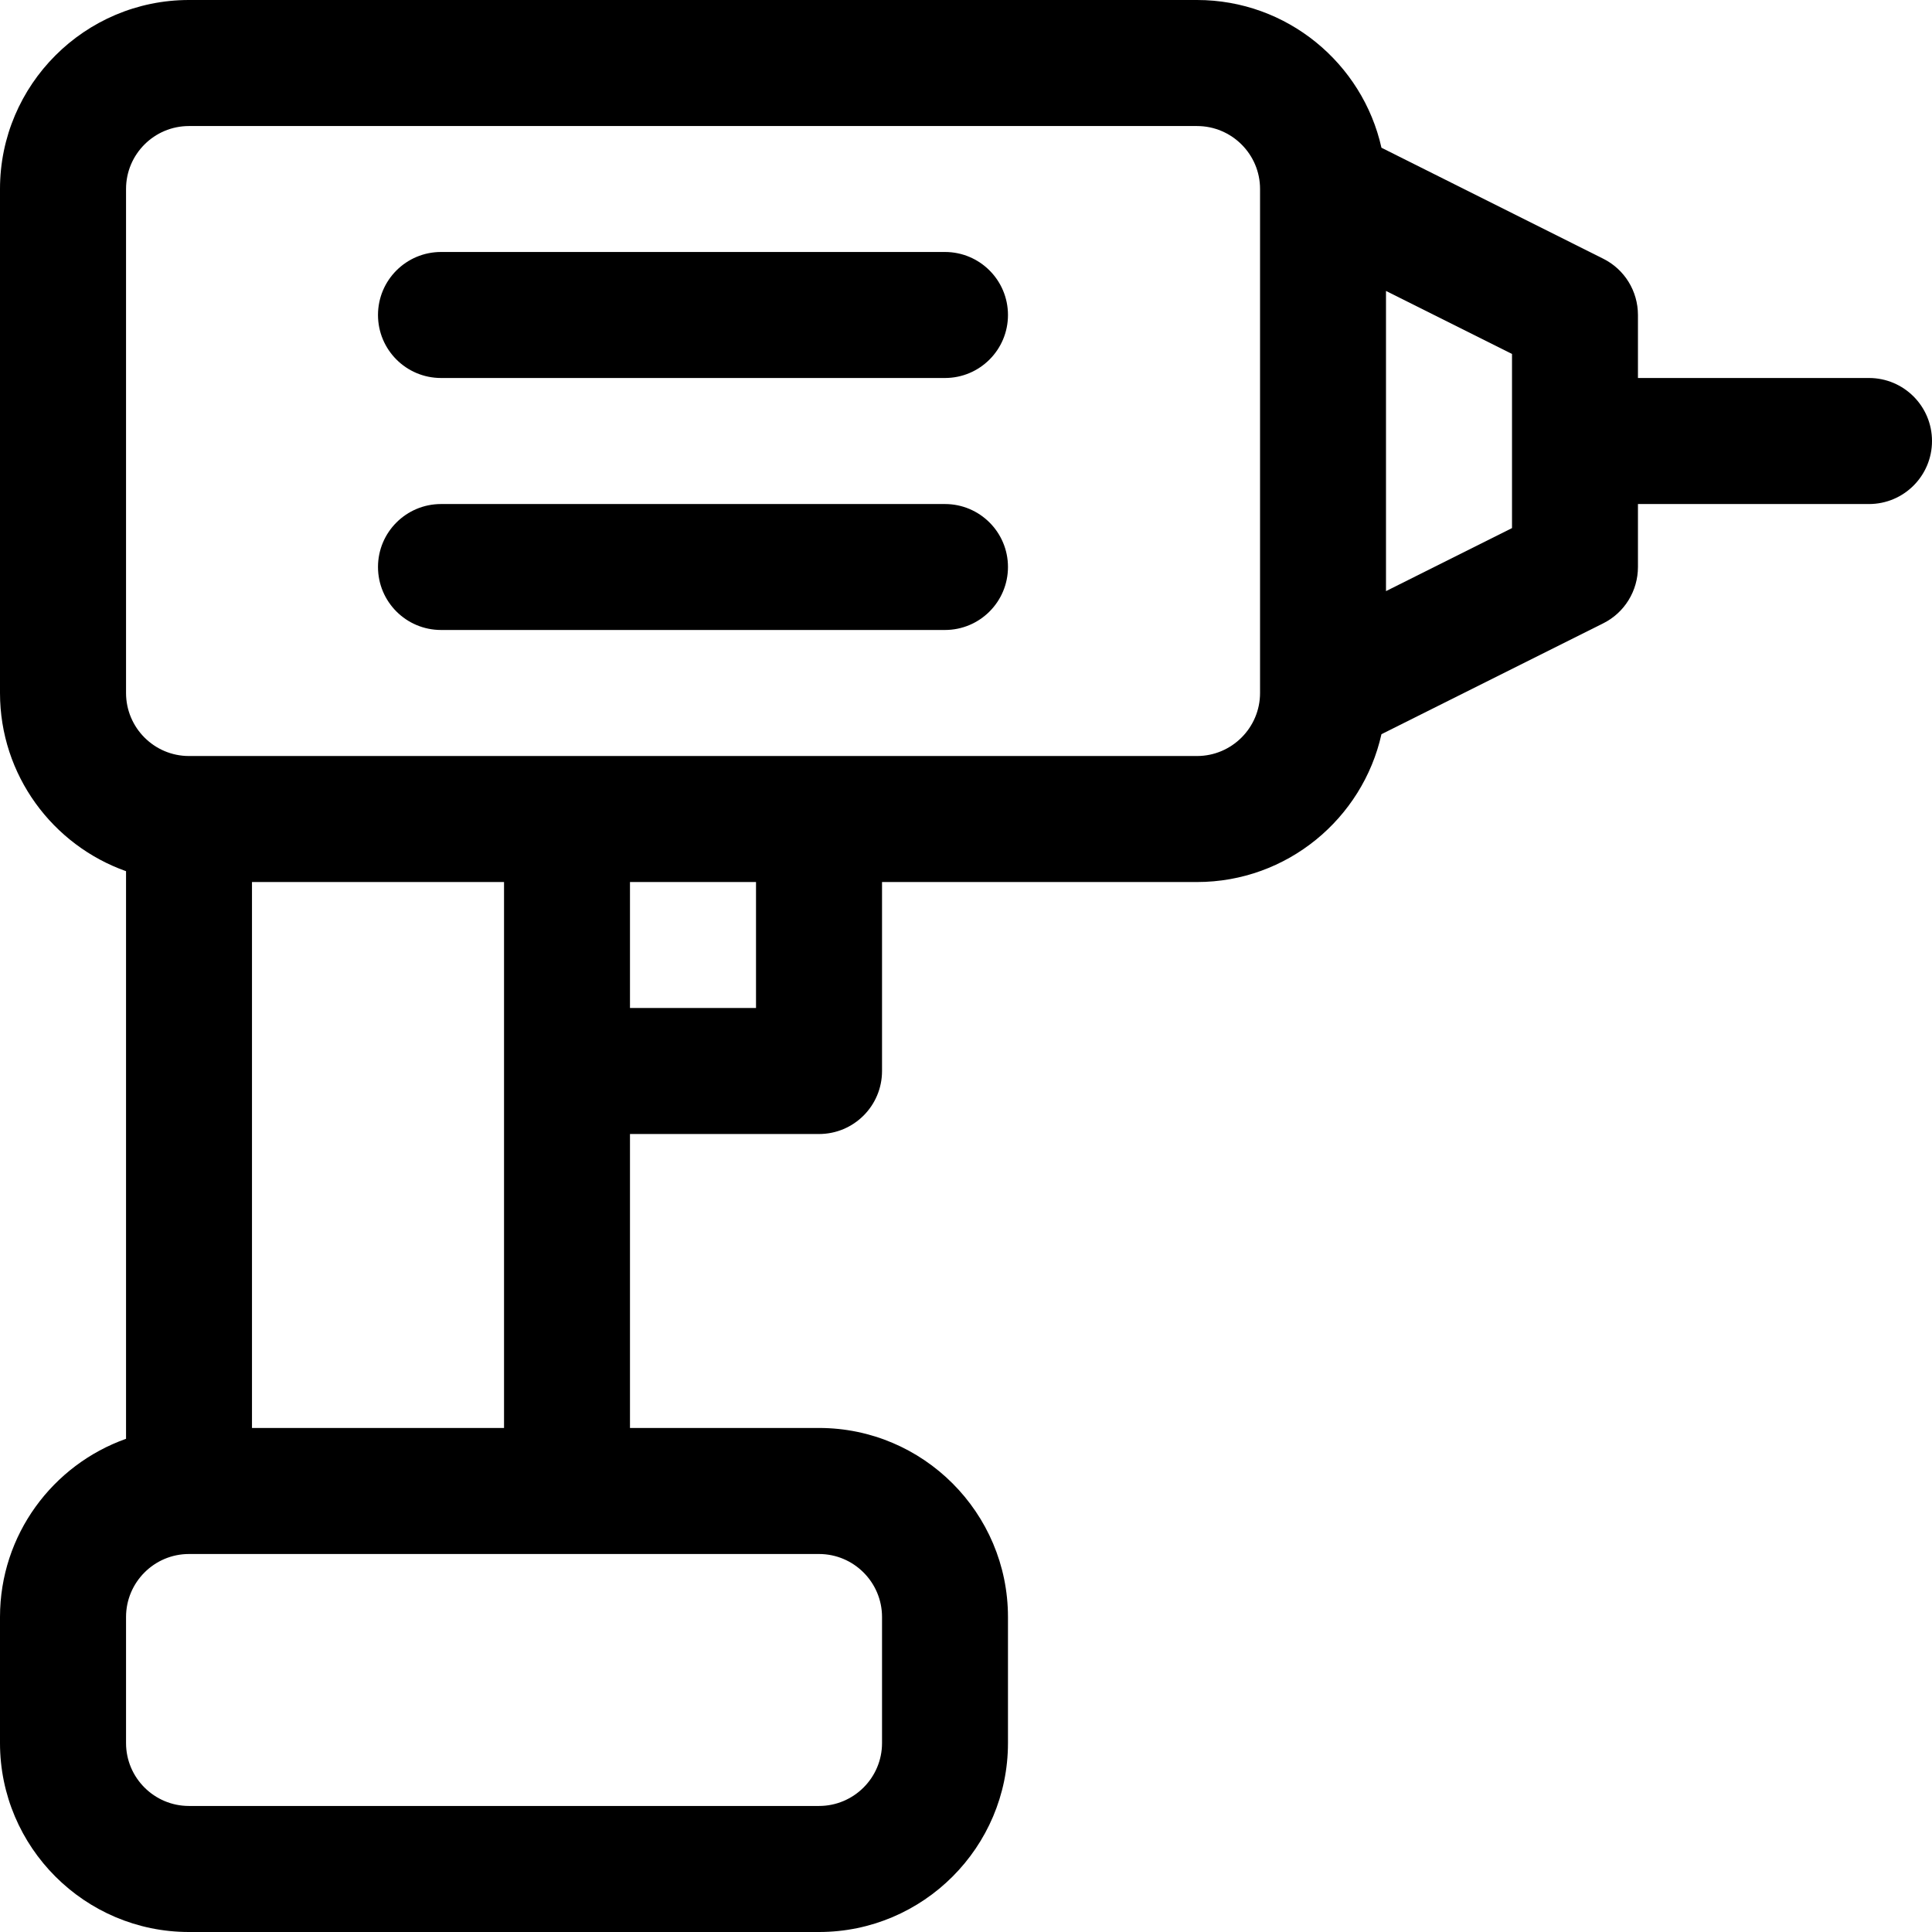 <?xml version="1.0" encoding="UTF-8"?>
<svg xmlns="http://www.w3.org/2000/svg" xmlns:xlink="http://www.w3.org/1999/xlink" width="80px" height="80px" viewBox="0 0 80 80" version="1.1">
<g id="surface1">
<path style=" stroke:none;fill-rule:nonzero;fill:rgb(0%,0%,0%);fill-opacity:1;" d="M 77.391 15.652 L 67.824 15.652 L 67.824 13.043 C 67.824 12.055 67.27 11.152 66.383 10.711 L 57.203 6.117 C 56.422 2.621 53.293 0 49.566 0 L 7.824 0 C 3.512 0 0 3.512 0 7.824 L 0 28.695 C 0 32.098 2.18 34.996 5.219 36.074 L 5.219 59.578 C 2.18 60.656 0 63.555 0 66.957 L 0 72.176 C 0 76.488 3.512 80 7.824 80 L 33.914 80 C 38.227 80 41.738 76.488 41.738 72.176 L 41.738 66.957 C 41.738 62.641 38.227 59.129 33.914 59.129 L 26.086 59.129 L 26.086 46.957 L 33.914 46.957 C 35.355 46.957 36.523 45.789 36.523 44.348 L 36.523 36.523 L 49.566 36.523 C 53.293 36.523 56.422 33.898 57.203 30.402 L 66.383 25.812 C 67.27 25.371 67.824 24.465 67.824 23.477 L 67.824 20.871 L 77.391 20.871 C 78.832 20.871 80 19.703 80 18.262 C 80 16.82 78.832 15.652 77.391 15.652 Z M 33.914 64.348 C 35.352 64.348 36.523 65.52 36.523 66.957 L 36.523 72.176 C 36.523 73.613 35.352 74.781 33.914 74.781 L 7.824 74.781 C 6.387 74.781 5.219 73.613 5.219 72.176 L 5.219 66.957 C 5.219 65.52 6.387 64.348 7.824 64.348 Z M 10.434 59.129 L 10.434 36.523 L 20.871 36.523 L 20.871 59.129 Z M 31.305 41.738 L 26.086 41.738 L 26.086 36.523 L 31.305 36.523 Z M 52.176 28.695 C 52.176 30.133 51.004 31.305 49.566 31.305 L 7.824 31.305 C 6.387 31.305 5.219 30.133 5.219 28.695 L 5.219 7.824 C 5.219 6.387 6.387 5.219 7.824 5.219 L 49.566 5.219 C 51.004 5.219 52.176 6.387 52.176 7.824 Z M 62.609 21.867 L 57.391 24.477 L 57.391 12.047 L 62.609 14.656 Z M 62.609 21.867 "/>
<path style=" stroke:none;fill-rule:nonzero;fill:rgb(0%,0%,0%);fill-opacity:1;" d="M 39.129 10.434 L 18.262 10.434 C 16.82 10.434 15.652 11.602 15.652 13.043 C 15.652 14.484 16.82 15.652 18.262 15.652 L 39.129 15.652 C 40.57 15.652 41.738 14.484 41.738 13.043 C 41.738 11.602 40.57 10.434 39.129 10.434 Z M 39.129 10.434 "/>
<path style=" stroke:none;fill-rule:nonzero;fill:rgb(0%,0%,0%);fill-opacity:1;" d="M 39.129 20.871 L 18.262 20.871 C 16.82 20.871 15.652 22.039 15.652 23.477 C 15.652 24.918 16.82 26.086 18.262 26.086 L 39.129 26.086 C 40.57 26.086 41.738 24.918 41.738 23.477 C 41.738 22.039 40.57 20.871 39.129 20.871 Z M 39.129 20.871 "/>
</g>
</svg>